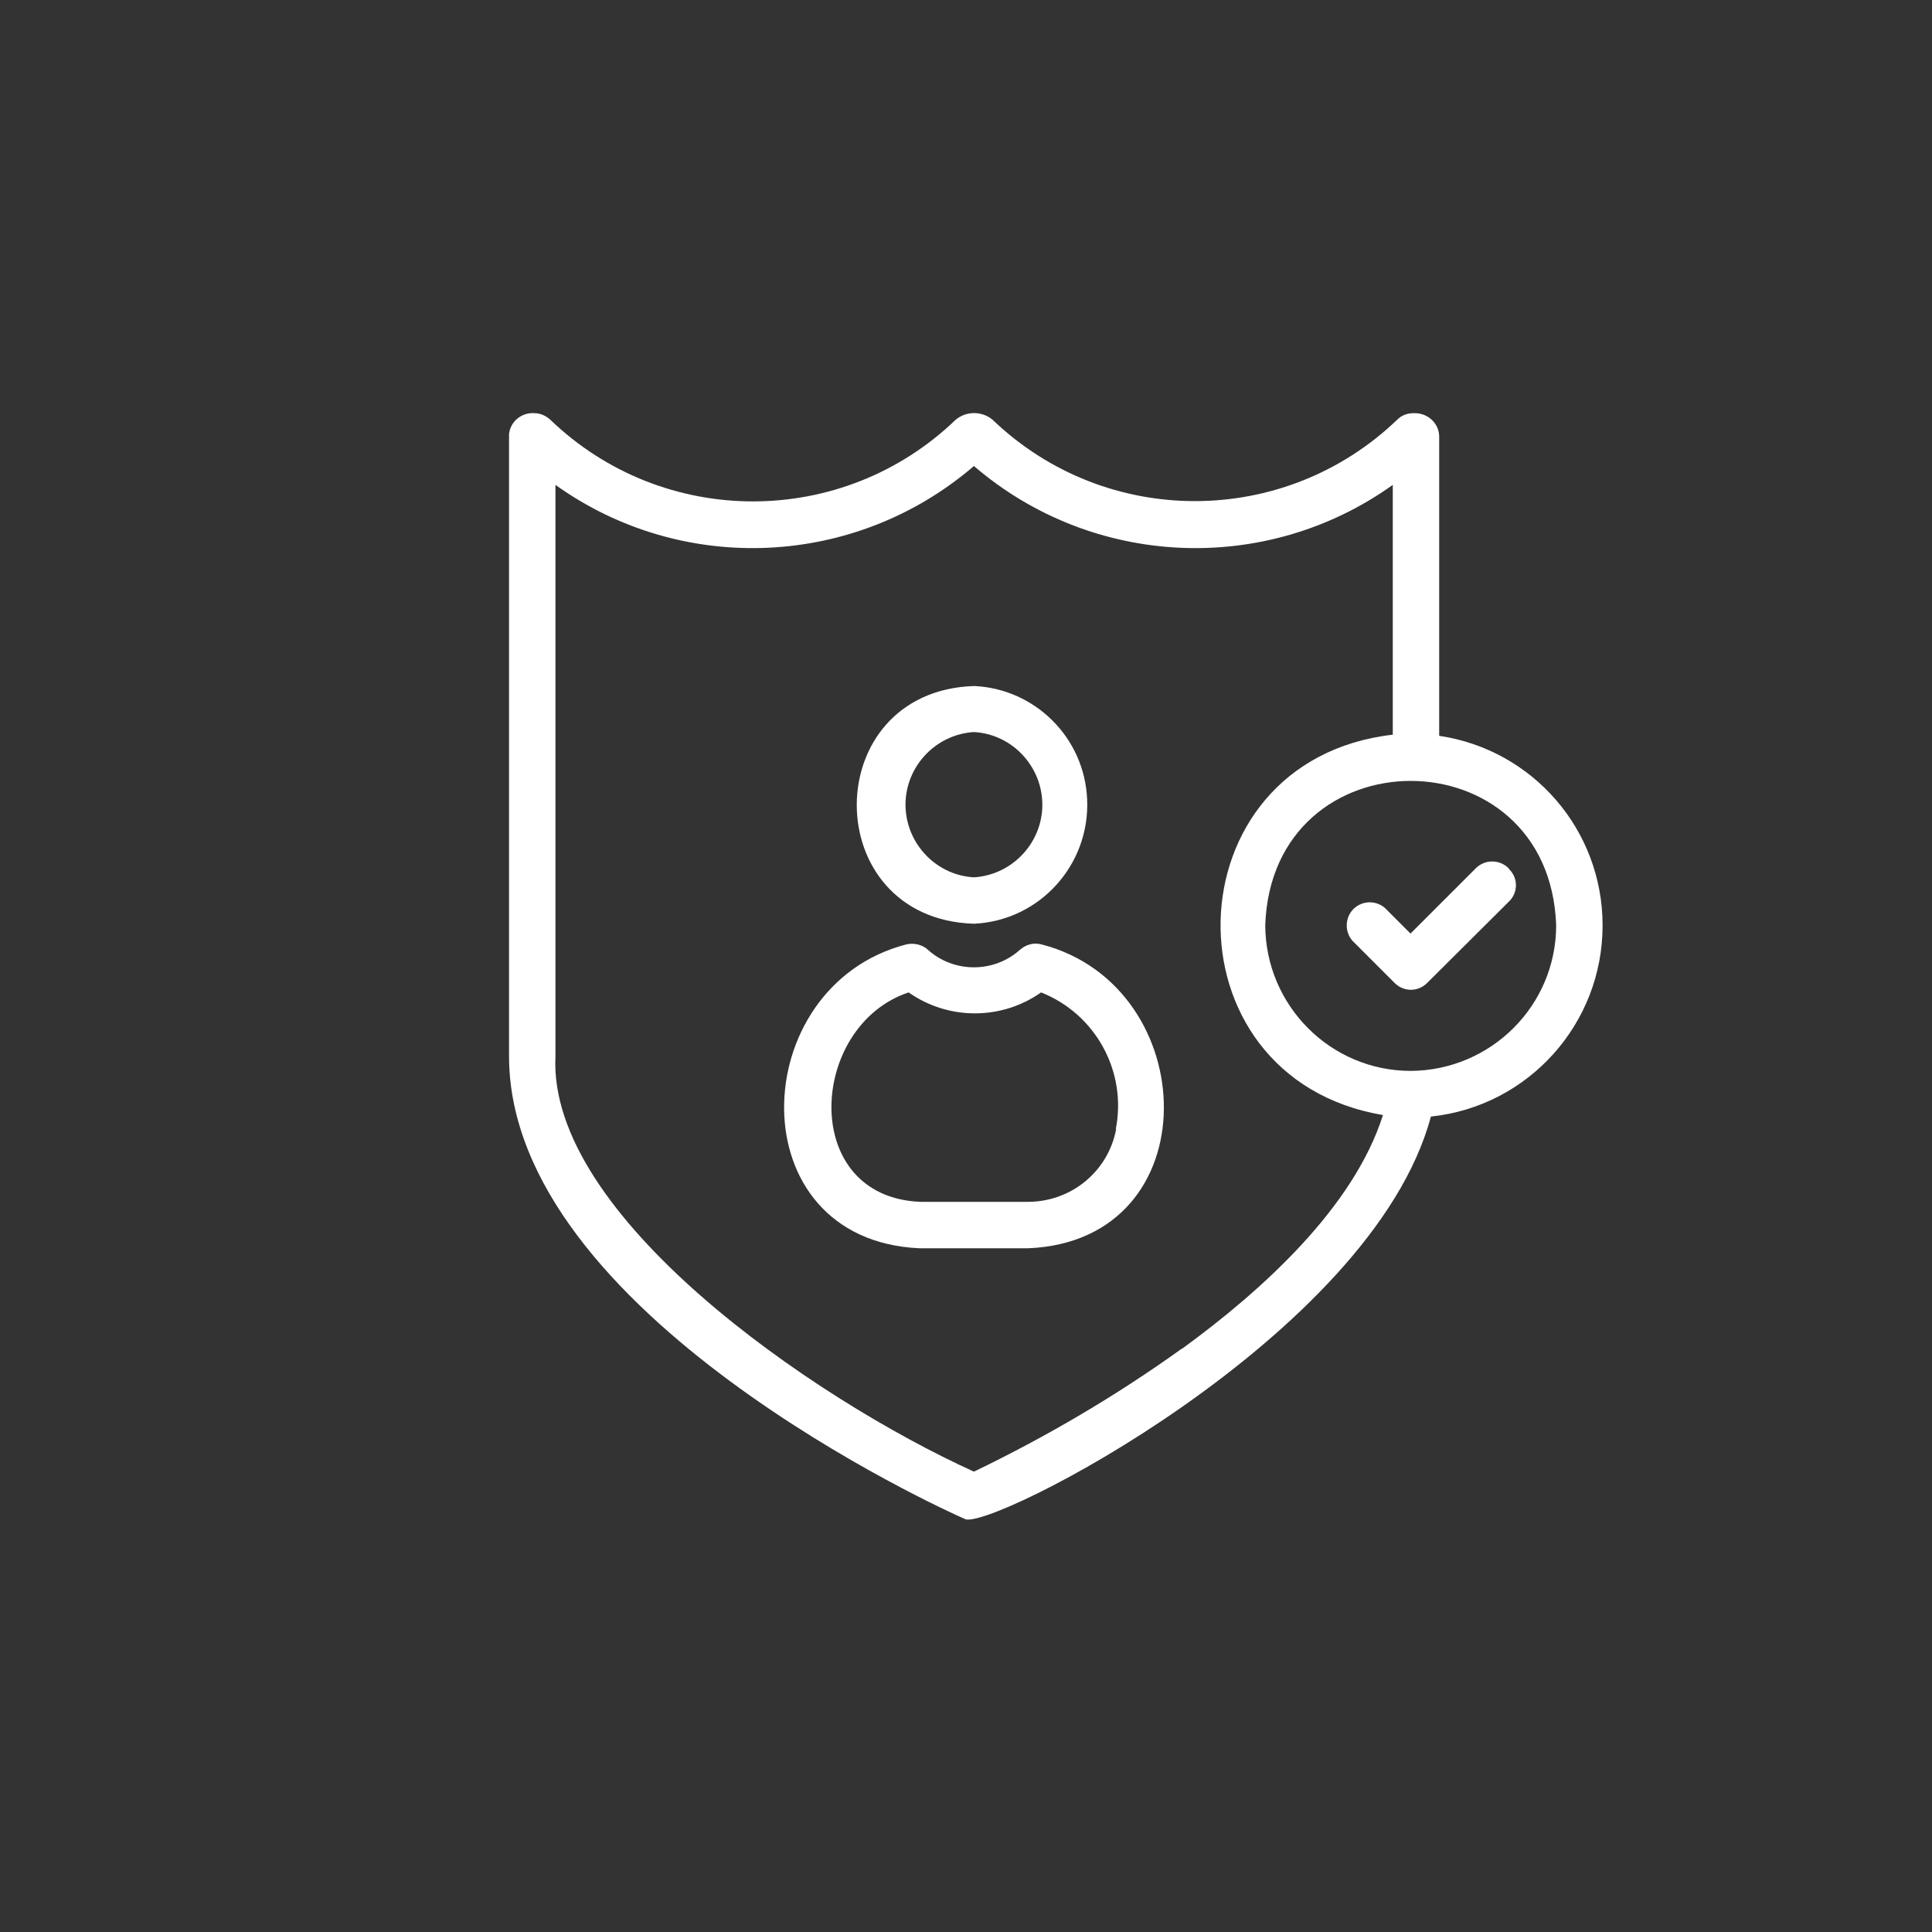 <?xml version="1.0" encoding="UTF-8"?>
<svg xmlns="http://www.w3.org/2000/svg" id="Layer_1" data-name="Layer 1" version="1.1" viewBox="0 0 512 512">
  <rect x="0" y="0" width="512" height="512" fill="#333333" stroke="none"/>
  <defs>
    <style>
      .cls-1 {
        fill: #fff;
        stroke-width: 0px;
      }
    </style>
  </defs>
  <g id="Layer_2" data-name="Layer 2">
    <g id="Layer_1-2" data-name="Layer 1-2">
      <g id="athorized">
        <path class="cls-1" d="M424.7,245.2c0-25.2-18.4-46.5-43.3-50.2v-79.3c0-3.4-2.9-6.2-6.4-6.2h-.5c-1.6,0-3.1.6-4.2,1.7-30,28.8-77.3,28.8-107.3,0-2.8-2.3-6.9-2.3-9.7,0-30,28.9-77.5,28.9-107.5,0-1.1-1-2.6-1.7-4.1-1.7-3.4-.3-6.5,2.2-6.8,5.6v164.8c0,68.2,115.8,120.5,120.7,122.6,5.5,3.9,108-48.1,123.6-106.6,25.9-2.7,45.6-24.7,45.5-50.8h0ZM313.2,357.4c-17.4,12.5-35.8,23.3-55.1,32.6-43.1-19.6-113-68-110.9-110.1v-151.4c33.7,24.1,79.5,22,110.9-5,31.4,27,77.3,29.1,111,5v66.2c-59.5,6.8-61.3,90.9-2.6,100.8-7.8,24.6-32.2,46.6-53.2,61.9h0ZM373.9,283.8c-21.3,0-38.5-17.3-38.6-38.6,1.8-51,75.3-51,77.1,0,0,21.3-17.3,38.5-38.6,38.6Z"></path>
        <path class="cls-1" d="M399.8,230.1c-2.4-2.4-6.3-2.4-8.7,0l-17.3,17.3-6.8-6.8c-2.6-2.2-6.4-1.9-8.6.6-2,2.3-2,5.8,0,8.1l11.2,11.2c2.4,2.4,6.2,2.4,8.6,0l21.6-21.5c2.5-2.3,2.6-6.2.2-8.6,0-.1-.2-.2-.2-.2h0Z"></path>
        <path class="cls-1" d="M258.1,244.8c17.4-.8,30.8-15.6,30-33-.7-16.3-13.8-29.3-30-30-41.4,1.4-41.4,61.7,0,63ZM258.1,194c10.6.6,18.7,9.8,18.1,20.4-.6,9.7-8.4,17.5-18.1,18.1-10.6-.6-18.7-9.8-18.1-20.4.6-9.7,8.4-17.5,18.1-18.1h0Z"></path>
        <path class="cls-1" d="M276.1,250.3c-2.1-.6-4.2,0-5.8,1.4-6.9,6.2-17.5,6.2-24.4,0-1.5-1.4-3.8-1.9-5.8-1.4-42.6,11.1-44.7,78.3,3.5,80.5h29c48.2-2.1,46.2-69.4,3.5-80.5h0ZM295.8,299.2c-2.1,11.2-11.8,19.2-23.2,19.3h-28.7c-32.2-1.3-29.6-46.7-3.1-55.5,10.5,7.4,24.6,7.4,35.1,0,14.4,5.7,22.8,20.9,19.8,36.2h0Z"></path>
      </g>
    </g>
  </g>
</svg>
